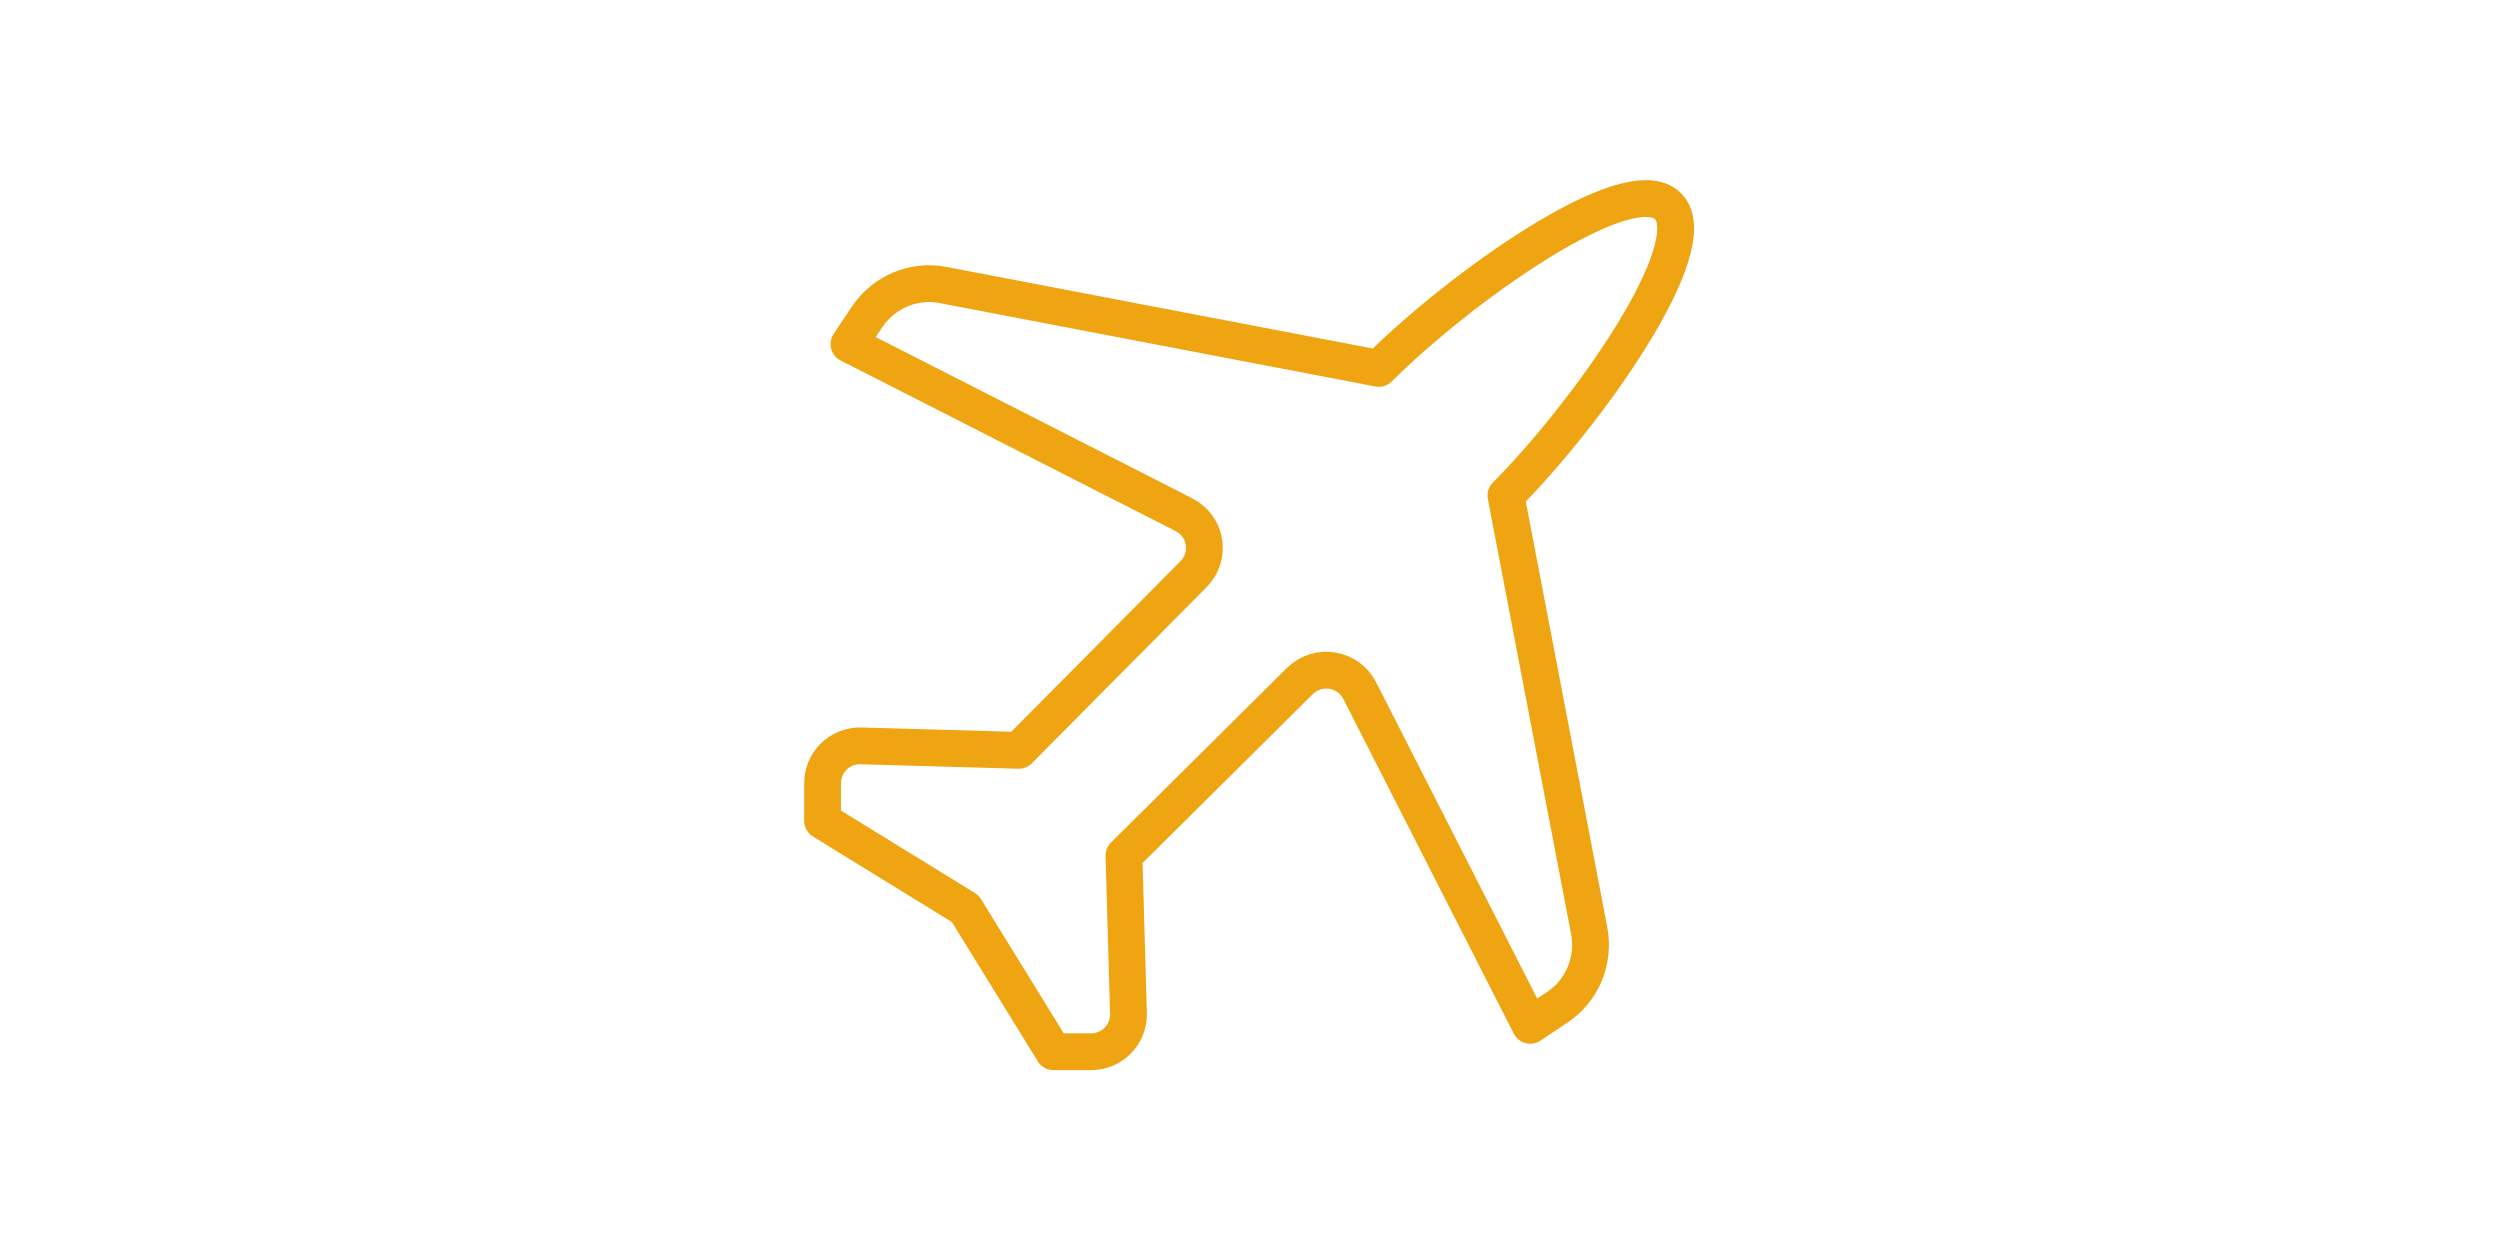 <?xml version="1.0" encoding="UTF-8"?> <svg xmlns="http://www.w3.org/2000/svg" id="Ebene_1" viewBox="0 0 72 36"><defs><style>.cls-1{fill:none;stroke:#efa512;stroke-linecap:round;stroke-linejoin:round;stroke-width:1.06px;}</style></defs><path class="cls-1" d="m27.8,26.17l-4.11-2.53v-1.08c0-.6.48-1.08,1.08-1.08l4.57.13,5.03-5.07c.52-.52.38-1.39-.28-1.72l-9.64-4.91.52-.78c.48-.72,1.35-1.09,2.2-.92l12.54,2.4c2.29-2.29,7.2-5.81,8.33-4.67s-2.38,6.04-4.67,8.33l2.4,12.54c.16.85-.2,1.72-.92,2.2l-.78.52-4.91-9.64c-.33-.65-1.2-.79-1.72-.28l-5.07,5.03.13,4.57c0,.6-.48,1.08-1.08,1.08h-1.08l-2.54-4.12Z"></path></svg> 